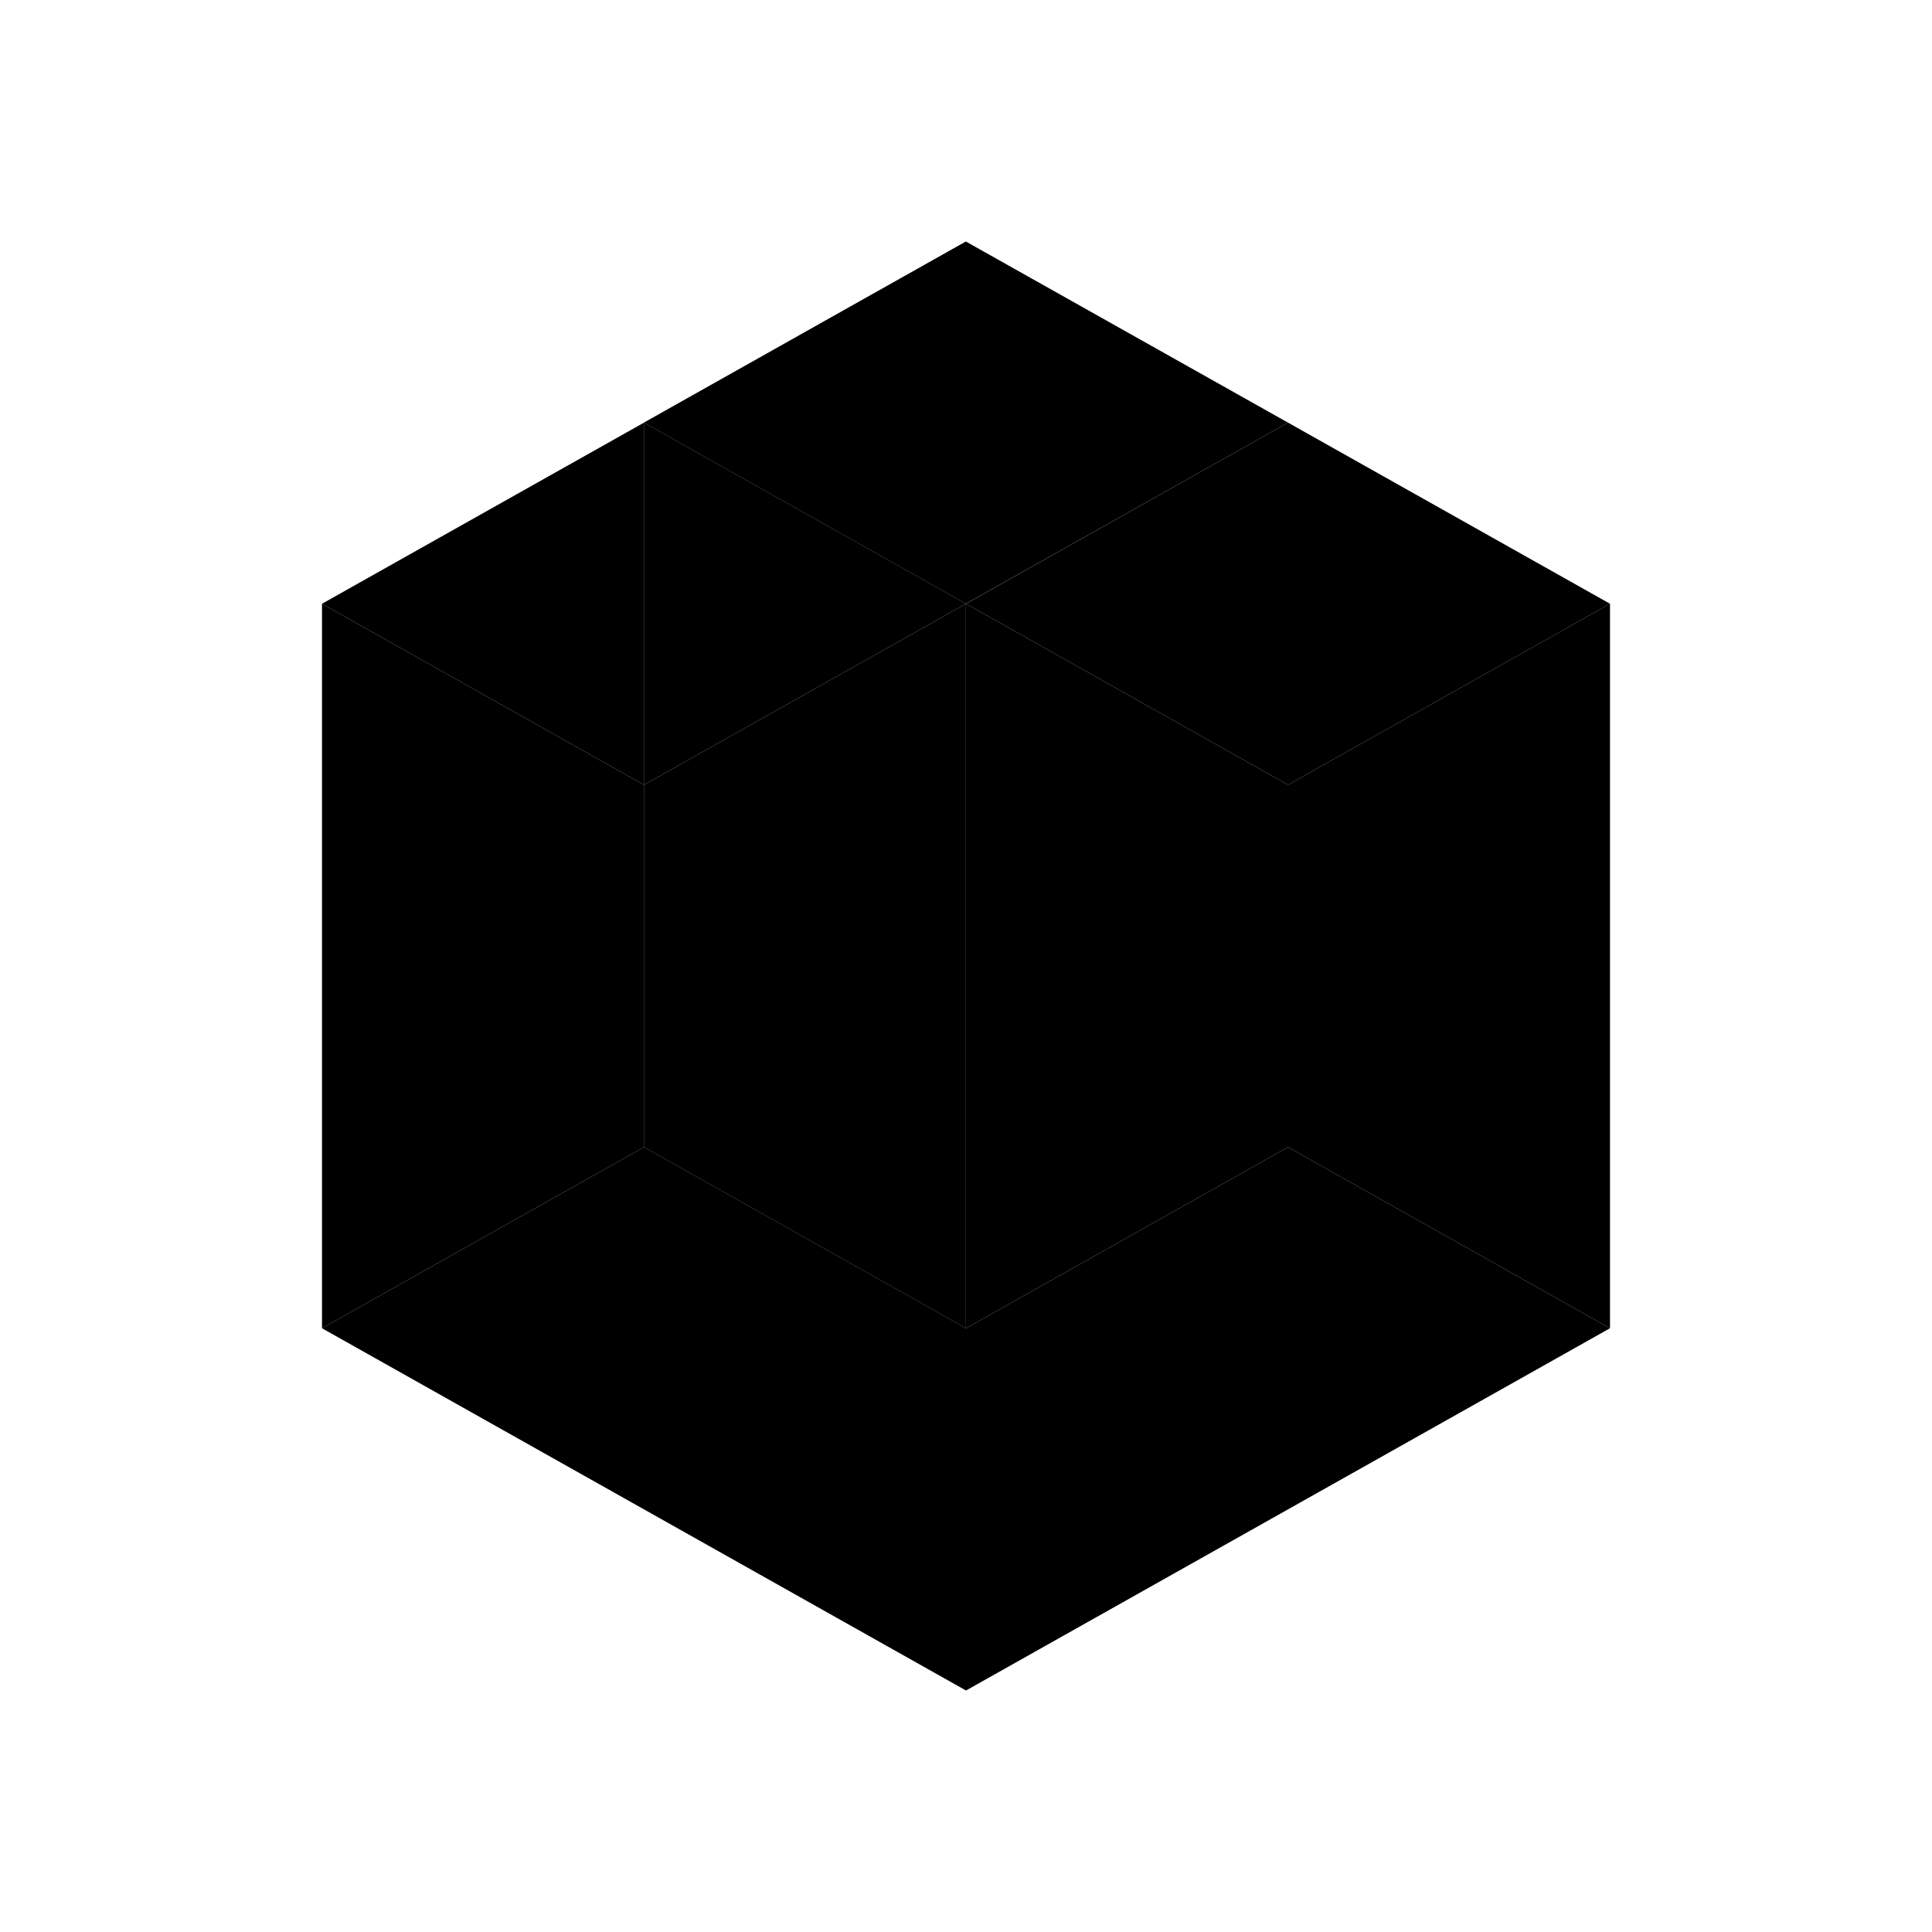 <svg xmlns="http://www.w3.org/2000/svg" width="1em" height="1em" viewBox="0 0 24 24"><path fill="currentColor" d="M8 9.75v-4.5L4 7.5z"/><path fill="currentColor" d="m11.999 7.5l-4 2.25v4.5l4 2.25z"/><path fill="currentColor" d="m4 7.5l4 2.25v4.5L4 16.5z"/><path fill="currentColor" d="m7.999 5.25l4 2.25l-4 2.25zM4 16.5l4-2.25l4 2.25V21z"/><path fill="currentColor" d="M16 5.25L11.998 7.5l-4-2.25l4-2.25zM12 7.5l4 2.25v4.5l-4 2.25zm8 0l-4 2.25v4.5l4 2.25z"/><path fill="currentColor" d="M16 5.25L12 7.5l4 2.25zm4 11.25l-4-2.25l-4 2.25V21zm-4-6.75v-4.5l4 2.25z"/></svg>